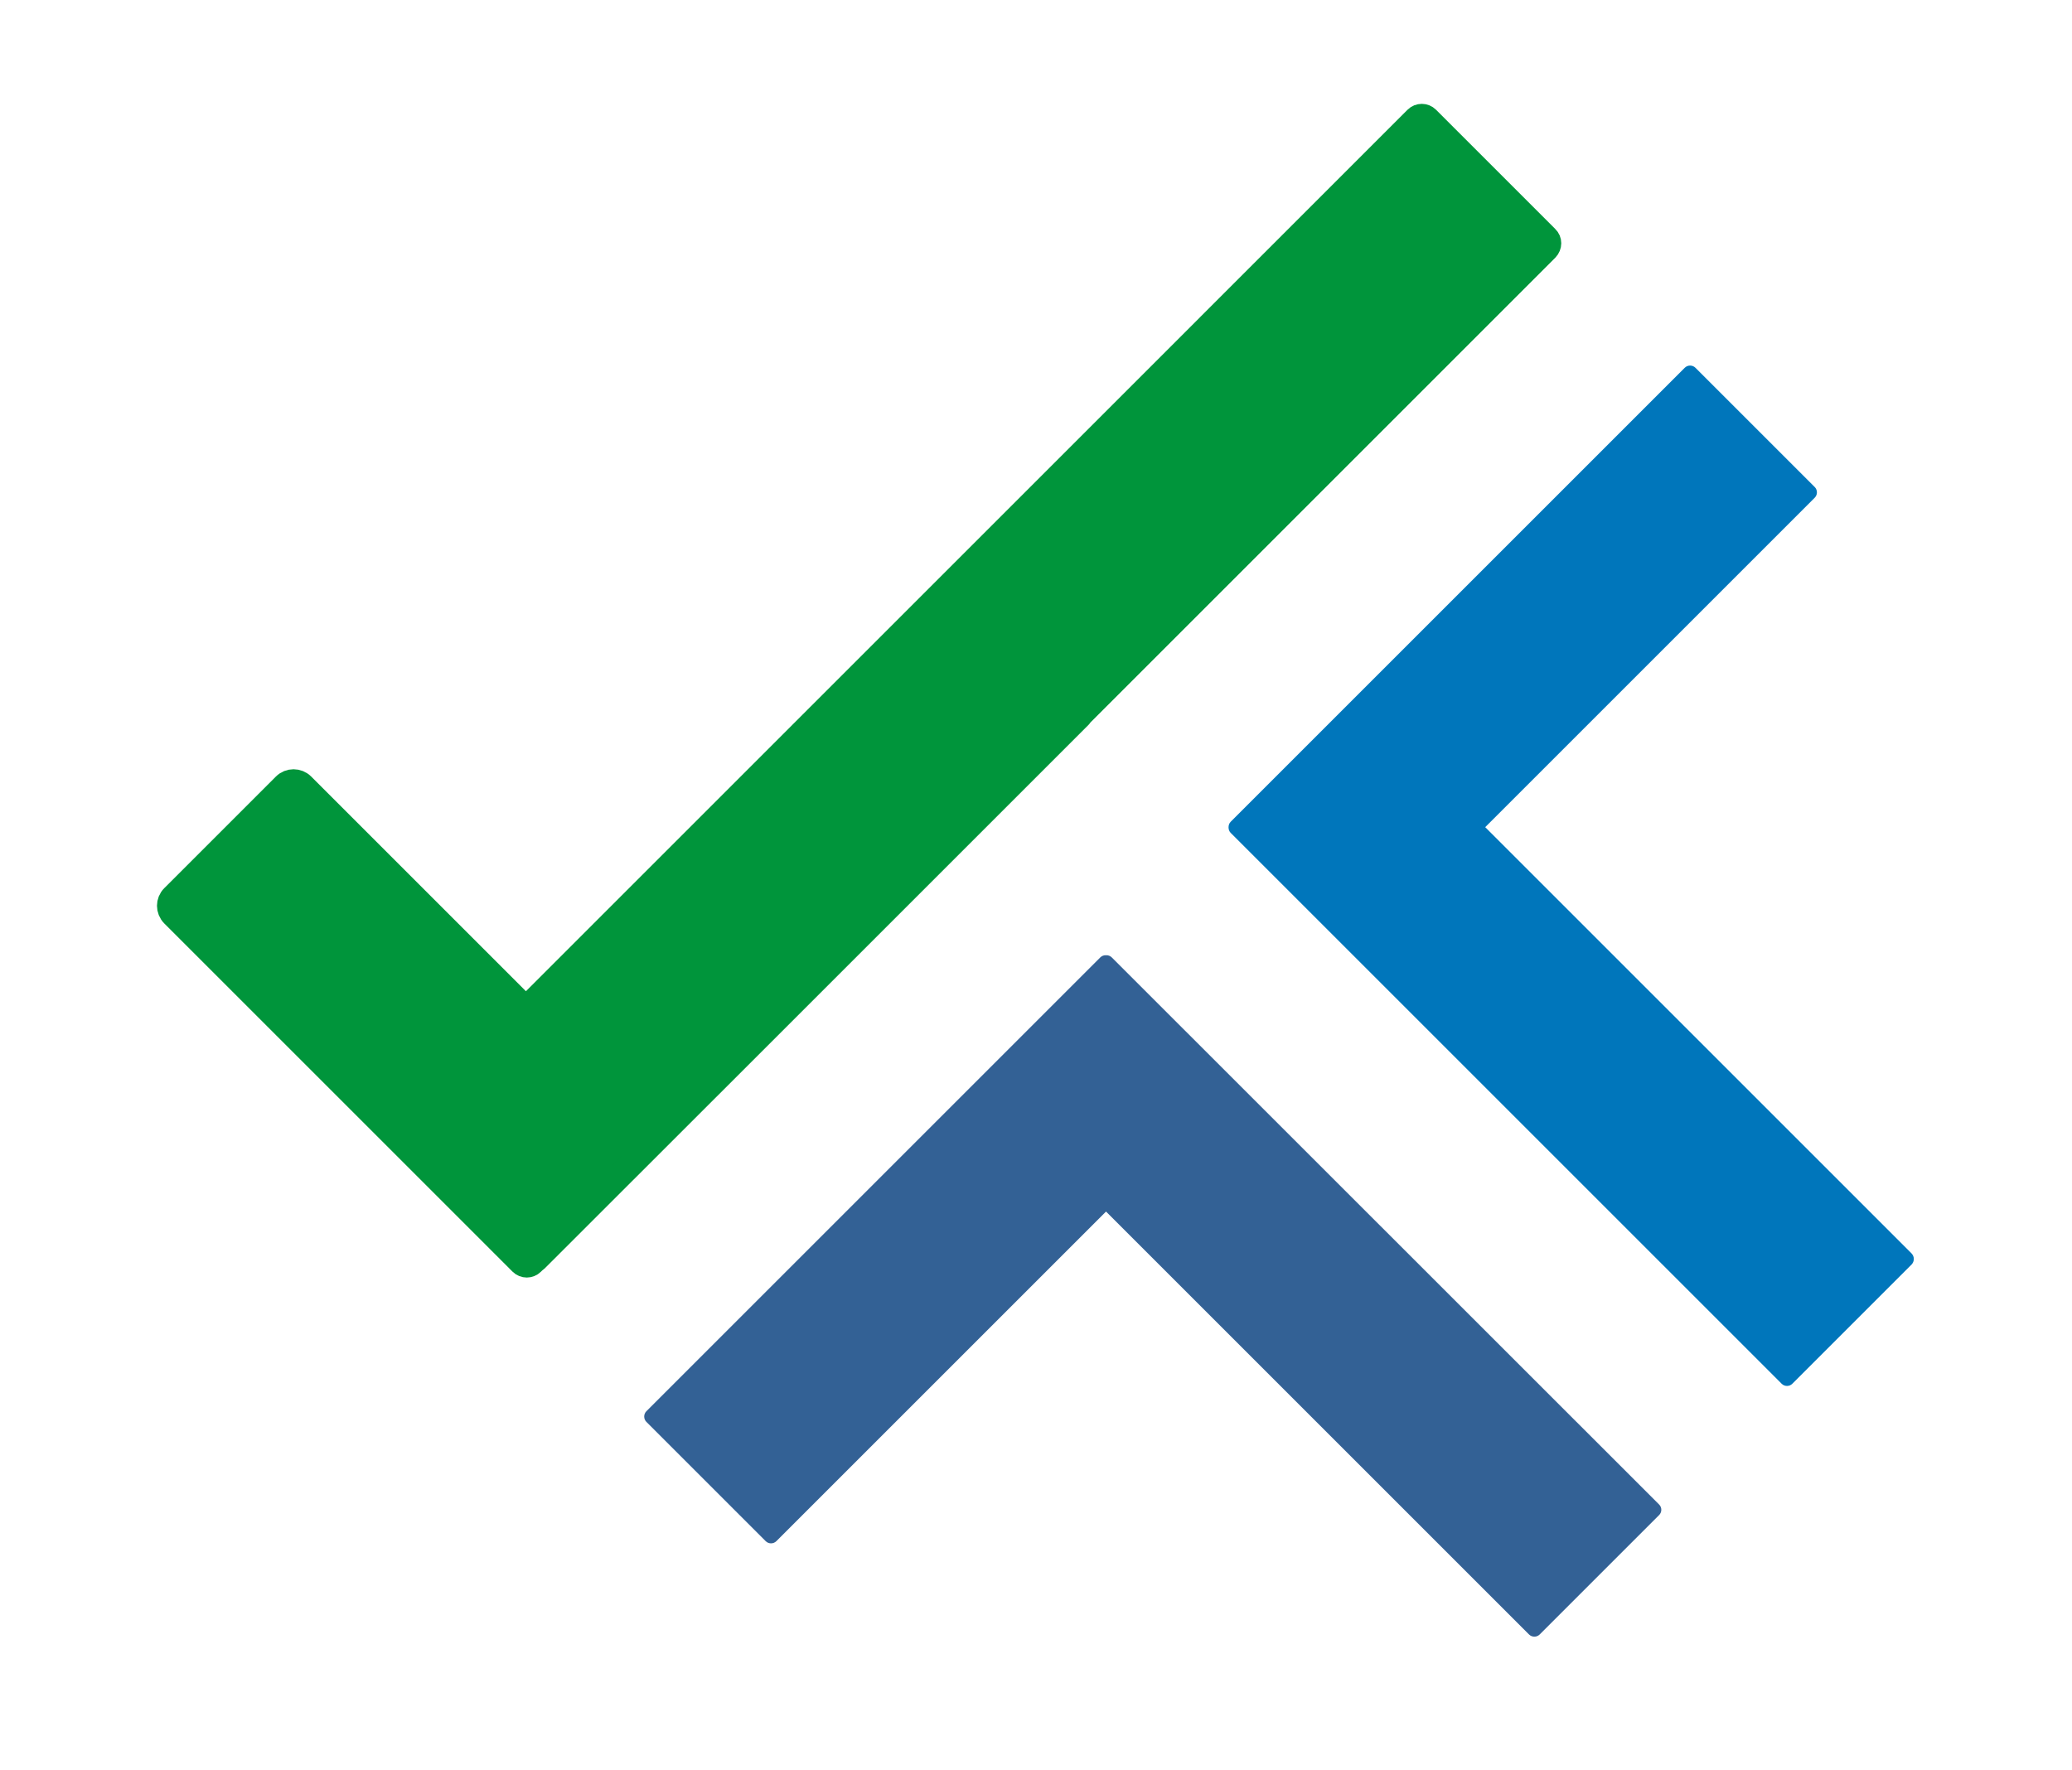 <?xml version="1.0" encoding="UTF-8"?>
<svg xmlns="http://www.w3.org/2000/svg" xmlns:xlink="http://www.w3.org/1999/xlink" version="1.1" id="Layer_1" x="0px" y="0px" viewBox="0 0 133.44 114" style="enable-background:new 0 0 133.44 114;" xml:space="preserve">
<style type="text/css">
	.st0{fill:#00953B;stroke:#00953B;stroke-width:1.616;stroke-miterlimit:10;}
	.st1{fill:#336195;}
	.st2{fill:#0076BB;}
</style>
<g>
	<path class="st0" d="M99.59,15.32l-7.68-7.68c-0.19-0.19-0.5-0.19-0.69,0L33.87,64.99l-7.21-7.21l-0.47-0.47l-6.72-6.72   c-0.31-0.31-0.82-0.31-1.13,0l-7.19,7.19c-0.31,0.31-0.31,0.81,0,1.13l6.72,6.72l0.47,0.47l11.57,11.57l3.67,3.67   c0.19,0.19,0.5,0.19,0.69,0l0.15-0.15c0.03-0.02,0.06-0.03,0.08-0.05l15.04-15.03l0.47-0.47l5.93-5.93l0.79-0.79l5.61-5.61   l0.79-0.79l6.4-6.4c0.02-0.02,0.03-0.05,0.05-0.08l30.01-30.01C99.79,15.82,99.79,15.51,99.59,15.32z"></path>
	<path class="st1" d="M106.85,96.91L71.6,61.67c-0.1-0.1-0.24-0.15-0.37-0.14c-0.13-0.01-0.27,0.04-0.37,0.14L41.63,90.9   c-0.19,0.19-0.19,0.5,0,0.69l7.68,7.68c0.19,0.19,0.5,0.19,0.69,0l21.23-21.23l27.24,27.24c0.19,0.19,0.5,0.19,0.69,0l7.68-7.68   C107.04,97.41,107.04,97.1,106.85,96.91z"></path>
	<path class="st2" d="M123.11,80.74L95.65,53.28l21.22-21.22c0.19-0.19,0.19-0.5,0-0.69l-7.68-7.68c-0.19-0.19-0.5-0.19-0.69,0   L79.26,52.93c-0.1,0.1-0.14,0.23-0.14,0.36c0,0.13,0.04,0.26,0.14,0.36l35.48,35.48c0.19,0.19,0.5,0.19,0.69,0l7.68-7.68   C123.3,81.25,123.3,80.94,123.11,80.74z"></path>
</g>
</svg>
